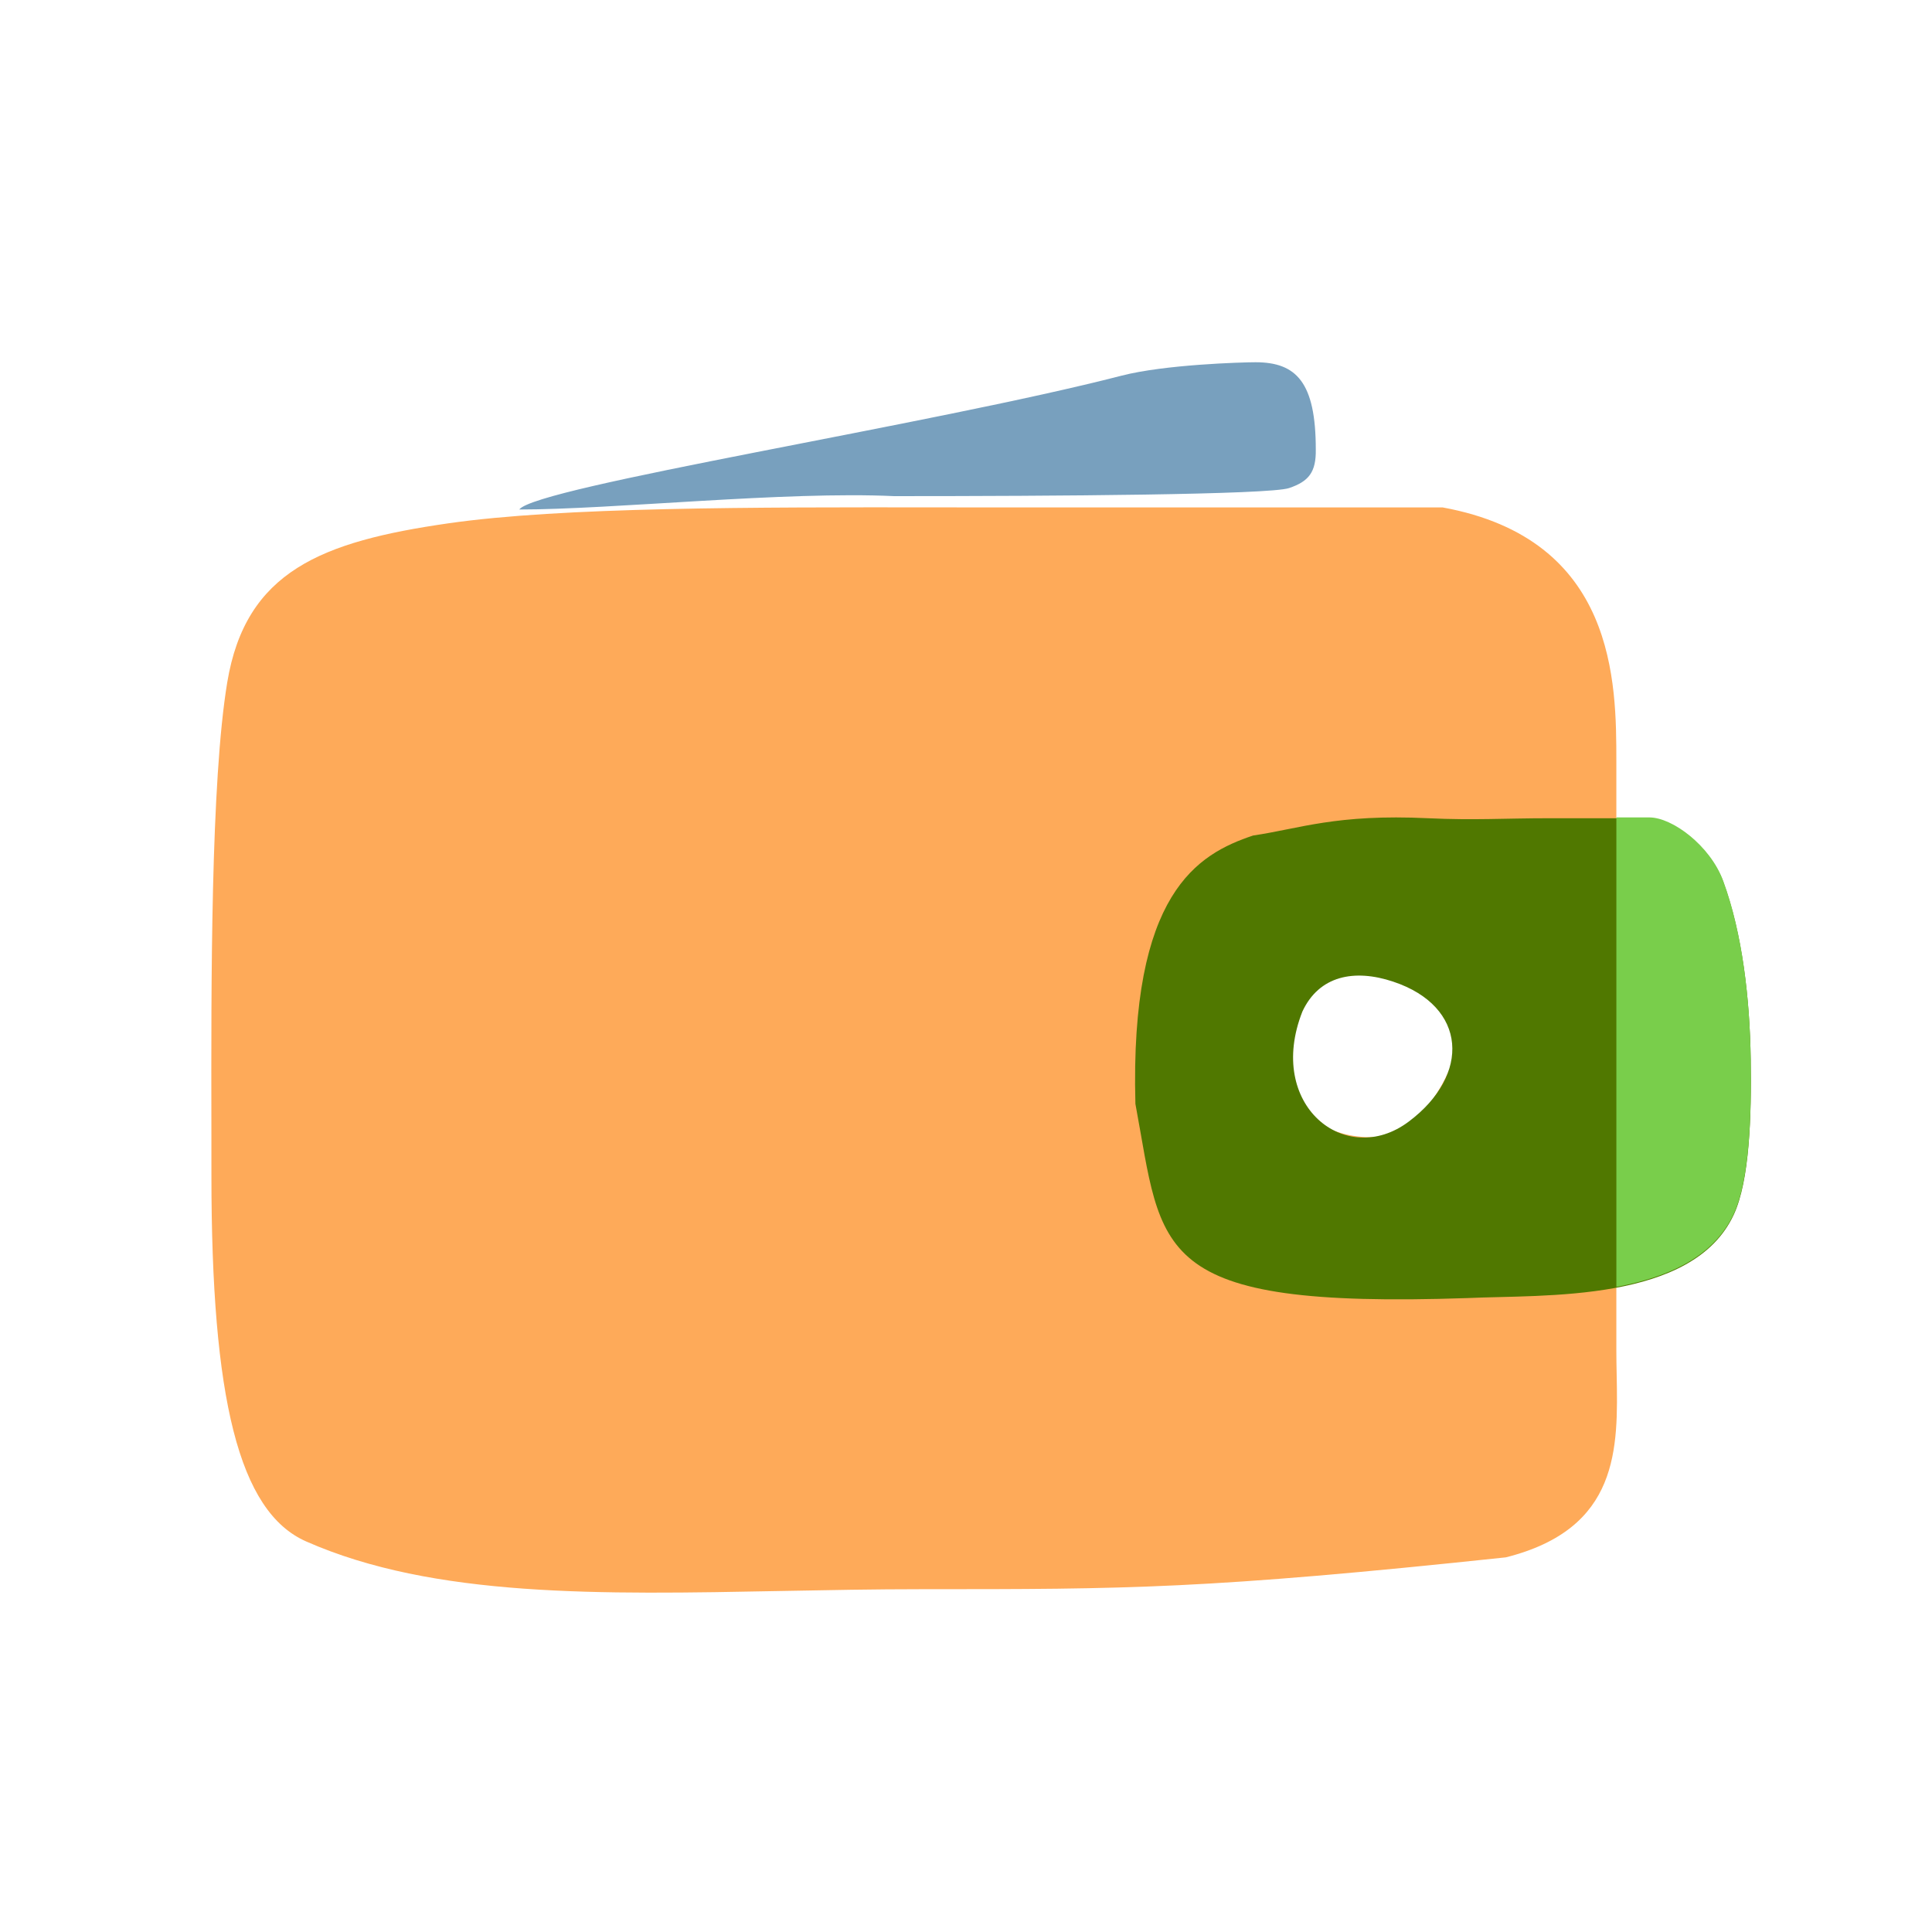 <svg width="60" height="60" viewBox="0 0 60 60" fill="none" xmlns="http://www.w3.org/2000/svg">
<path fill-rule="evenodd" clip-rule="evenodd" d="M29.161 15.757C23.366 15.751 17.451 15.744 13.92 16.253C9.998 16.817 7.629 17.735 7.057 21.193C6.545 24.286 6.557 30.541 6.565 35.009C6.566 35.536 6.566 36.039 6.566 36.508C6.566 43.425 7.411 46.947 9.508 47.871C13.471 49.619 18.623 49.519 24.291 49.409C25.707 49.382 27.156 49.354 28.627 49.354H28.627C35 49.354 37.451 49.354 46.766 48.365C50.299 47.475 50.251 44.981 50.207 42.688C50.202 42.437 50.197 42.187 50.197 41.942V32.556L50.197 23.663C50.197 21.193 50.197 16.747 44.805 15.759L31.078 15.759C30.443 15.759 29.803 15.758 29.161 15.757ZM42.543 35.315C44.01 35.315 44.957 33.625 45.199 32.659C45.199 31.192 43.527 30.244 42.06 30.244C40.593 30.244 39.886 31.434 39.886 32.901C39.886 34.368 41.076 35.315 42.543 35.315Z" fill="#FEAA59"/>
<path fill-rule="evenodd" clip-rule="evenodd" d="M27.767 15.408C32.756 15.408 39.418 15.364 40.032 15.158C40.645 14.952 40.875 14.662 40.863 13.956C40.863 11.874 40.26 11.25 38.992 11.25C38.546 11.25 36.166 11.322 34.834 11.666C28.961 13.181 16.65 15.113 16.126 15.823C19.036 15.823 24.389 15.249 27.767 15.408Z" fill="#78A0BE"/>
<path fill-rule="evenodd" clip-rule="evenodd" d="M43.267 30.486C45.568 31.253 45.682 33.384 43.75 34.832C41.791 36.302 39.303 34.317 40.447 31.414C40.967 30.298 42.06 30.083 43.267 30.486ZM48.077 25.411C46.76 25.411 45.766 25.478 44.355 25.411C41.492 25.274 40.359 25.736 38.915 25.948C37.197 26.523 35.085 27.725 35.261 34.28C36.119 38.877 35.685 40.648 45.568 40.313C47.961 40.202 52.579 40.465 53.846 37.718C54.335 36.658 54.397 34.679 54.37 32.892C54.342 31.045 54.117 29.016 53.517 27.385C53.111 26.28 51.93 25.411 51.227 25.411C47.622 25.411 50.082 25.411 48.077 25.411Z" fill="#507800"/>
<path fill-rule="evenodd" clip-rule="evenodd" d="M50.198 39.966C51.783 39.67 53.221 39.047 53.845 37.693C54.334 36.633 54.396 34.654 54.369 32.867C54.341 31.02 54.117 28.991 53.517 27.36C53.111 26.255 51.93 25.386 51.226 25.386L50.198 25.386L50.198 33.014L50.198 39.966Z" fill="#79CE4B"/>
</svg>
